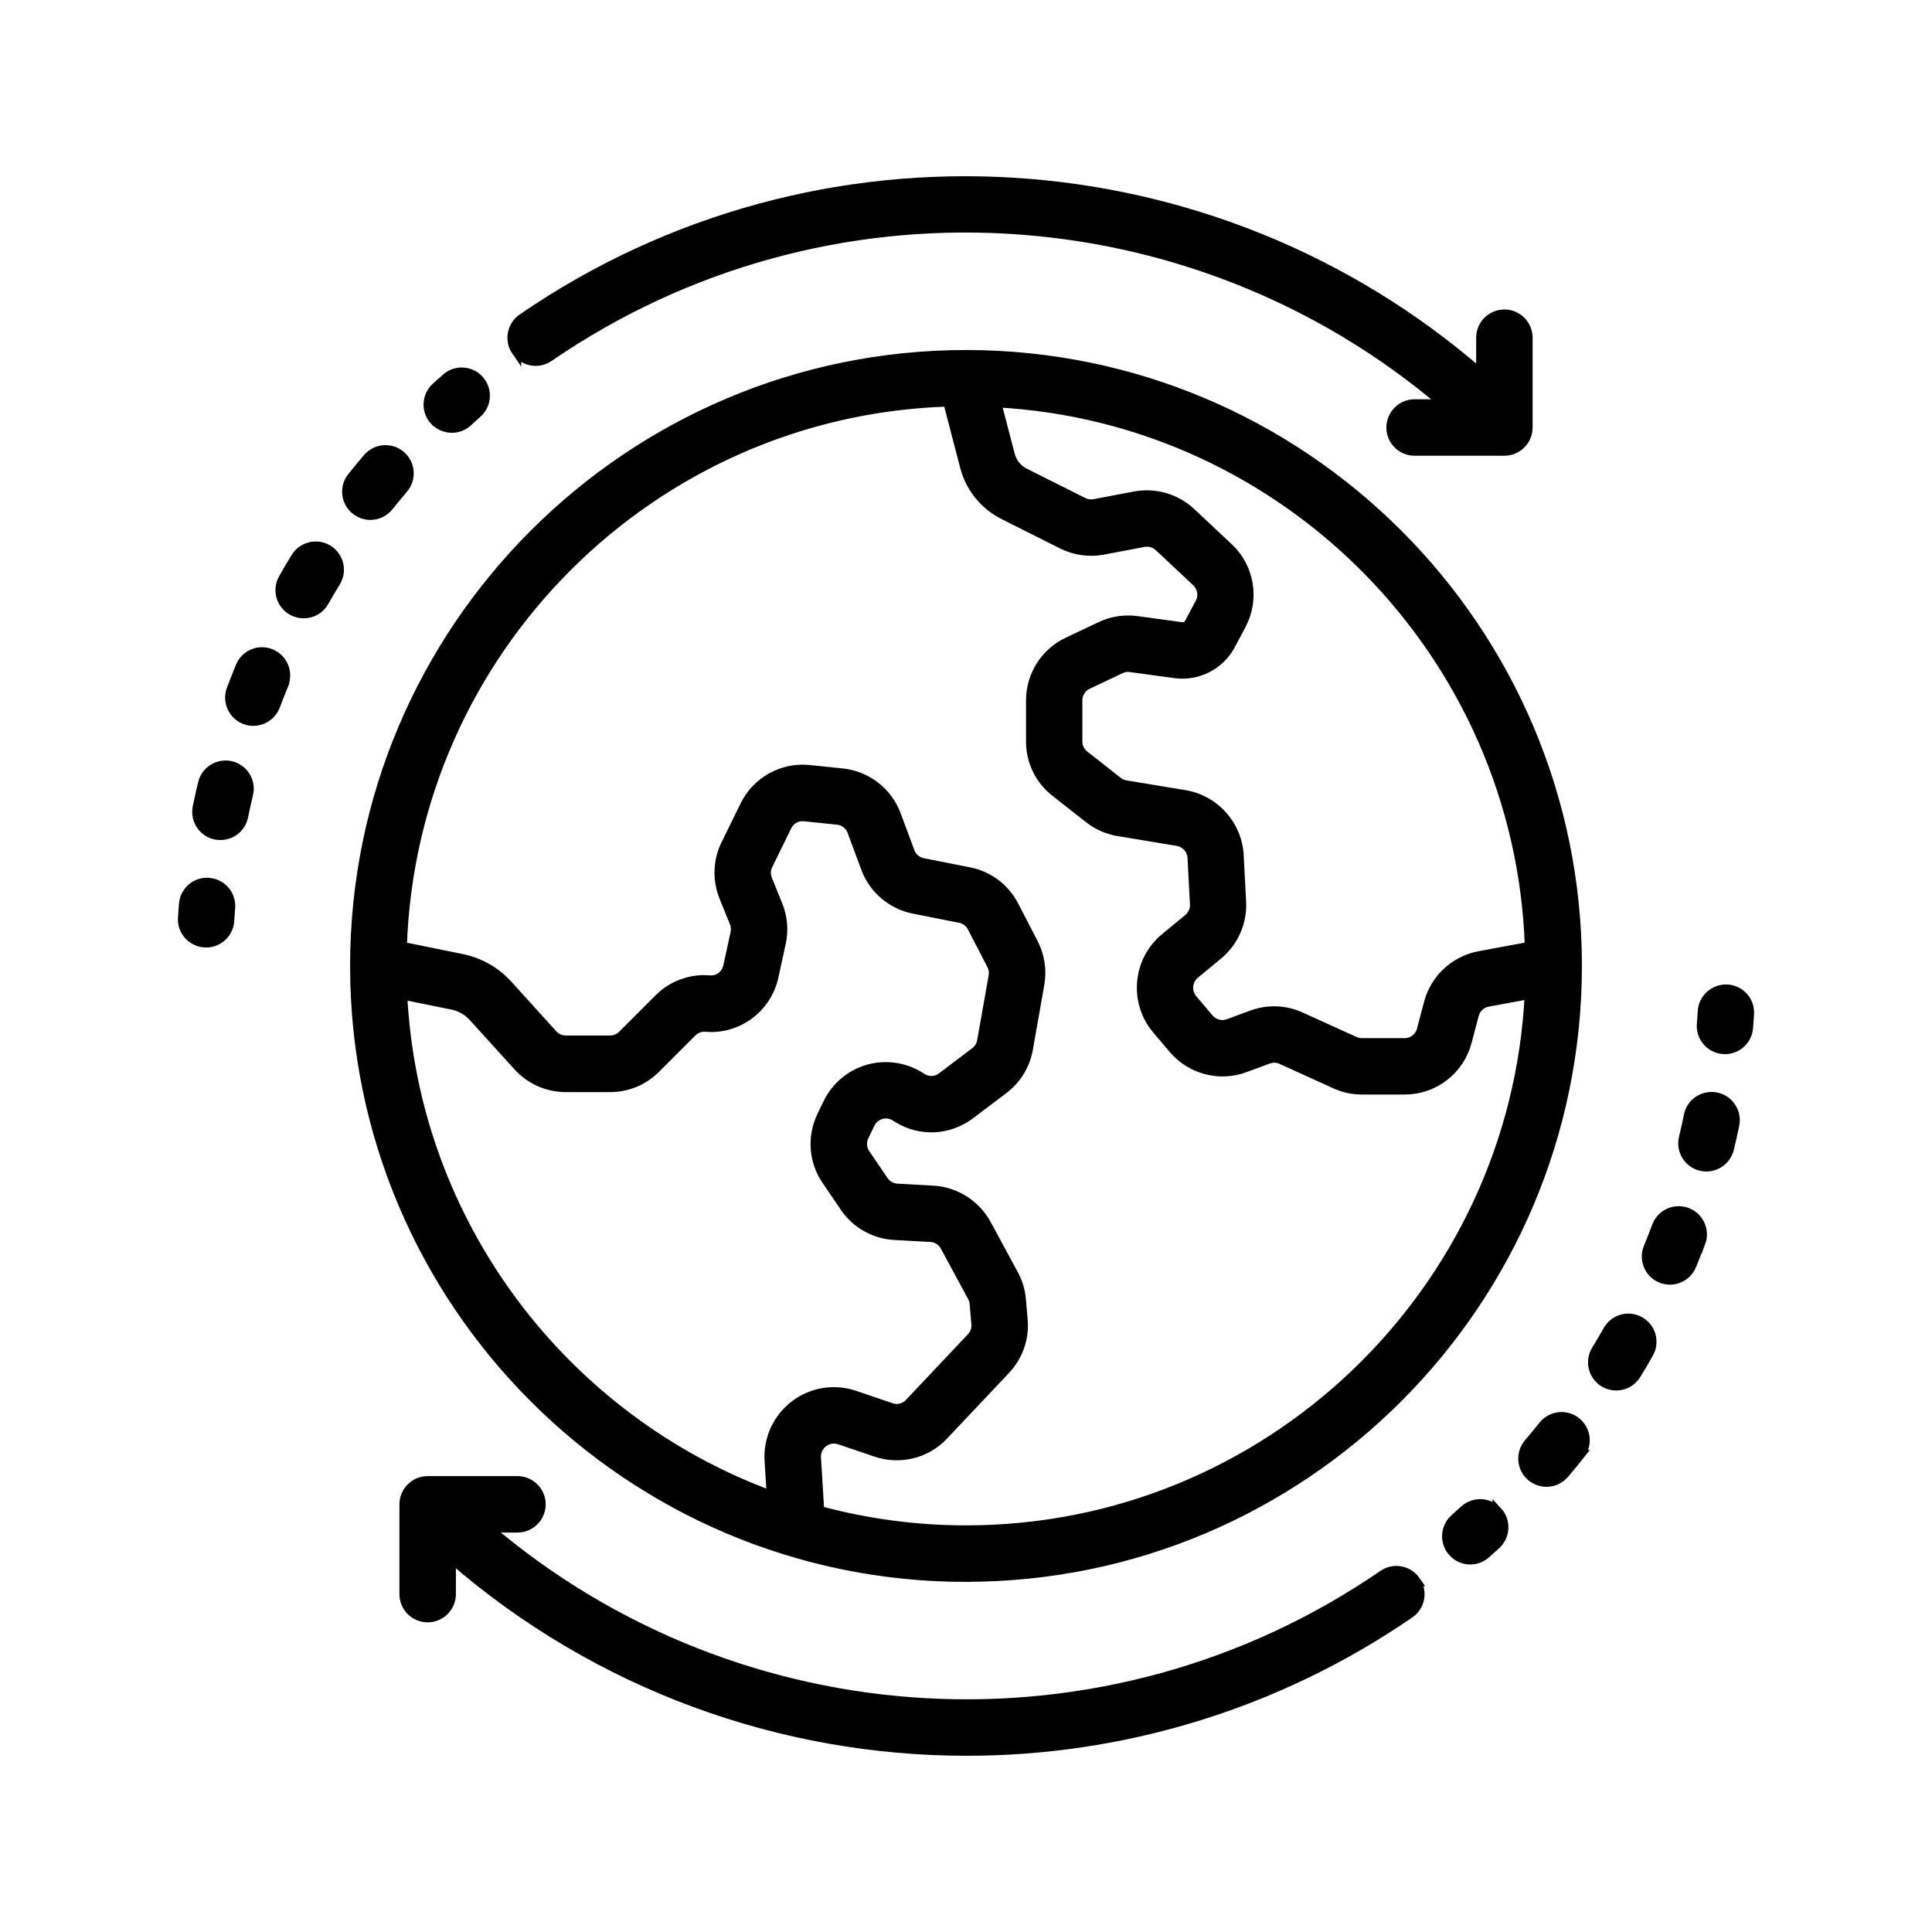 <?xml version="1.0" encoding="UTF-8"?> <svg xmlns="http://www.w3.org/2000/svg" viewBox="0 0 100 100" fill-rule="evenodd"><path d="m50 81.625c17.441 0 31.629-14.188 31.629-31.629s-14.188-31.629-31.629-31.629c-17.441 0.004-31.629 14.191-31.629 31.633s14.188 31.629 31.629 31.629zm-29.172-30.141 2.59 0.527c0.414 0.086 0.797 0.301 1.078 0.613l2.32 2.559c0.629 0.695 1.527 1.094 2.465 1.094h2.297c0.887 0 1.723-0.344 2.352-0.973l1.887-1.887c0.188-0.188 0.445-0.285 0.711-0.262 1.652 0.145 3.164-0.984 3.516-2.606l0.379-1.742c0.145-0.656 0.086-1.336-0.168-1.957l-0.539-1.336c-0.098-0.238-0.086-0.508 0.027-0.738l0.988-2.016c0.164-0.34 0.527-0.543 0.902-0.5l1.719 0.176c0.34 0.035 0.637 0.266 0.754 0.586l0.711 1.914c0.398 1.078 1.348 1.883 2.473 2.106l2.406 0.477c0.27 0.055 0.5 0.227 0.625 0.473l1.012 1.953c0.09 0.176 0.121 0.379 0.086 0.574l-0.594 3.367c-0.039 0.227-0.164 0.426-0.344 0.562l-1.73 1.309c-0.297 0.227-0.695 0.246-1.016 0.051l-0.156-0.098c-0.797-0.488-1.773-0.613-2.668-0.352-0.898 0.266-1.645 0.898-2.055 1.742l-0.32 0.664c-0.516 1.066-0.426 2.34 0.242 3.316l0.953 1.402c0.578 0.852 1.539 1.395 2.57 1.449l1.859 0.102c0.324 0.016 0.609 0.199 0.762 0.484l1.41 2.606c0.059 0.109 0.094 0.23 0.105 0.355l0.09 1.051c0.023 0.258-0.066 0.512-0.242 0.699l-3.215 3.406c-0.242 0.258-0.613 0.352-0.949 0.234l-1.883-0.641c-1.059-0.359-2.219-0.172-3.106 0.508-0.887 0.68-1.375 1.75-1.309 2.863l0.113 1.82c-10.719-3.945-18.508-14.008-19.109-25.934zm58.352-2.488-2.617 0.488c-1.254 0.234-2.277 1.18-2.606 2.414l-0.375 1.414c-0.105 0.395-0.465 0.672-0.875 0.672h-2.219c-0.129 0-0.254-0.027-0.375-0.082l-2.789-1.266c-0.809-0.367-1.711-0.398-2.539-0.09l-1.203 0.445c-0.355 0.133-0.758 0.023-1.004-0.262l-0.852-1.004c-0.16-0.191-0.238-0.43-0.215-0.68 0.023-0.25 0.141-0.473 0.332-0.633l1.207-0.996c0.805-0.668 1.254-1.688 1.199-2.731l-0.125-2.41c-0.078-1.559-1.254-2.875-2.793-3.129l-3.066-0.508c-0.148-0.023-0.289-0.086-0.41-0.18l-1.738-1.367c-0.219-0.172-0.344-0.43-0.344-0.711v-2.137c0-0.348 0.203-0.668 0.516-0.816l1.715-0.812c0.16-0.078 0.336-0.105 0.508-0.078l2.316 0.316c1.16 0.156 2.309-0.43 2.859-1.465l0.559-1.047c0.703-1.324 0.434-2.965-0.66-3.988l-1.949-1.828c-0.773-0.723-1.852-1.035-2.894-0.84l-2.098 0.398c-0.191 0.035-0.398 0.008-0.574-0.078l-3.035-1.523c-0.375-0.188-0.652-0.531-0.758-0.938l-0.707-2.711c15.043 0.805 27.094 13.047 27.605 28.164zm-30.109-28.184 0.871 3.344c0.281 1.082 1.016 1.988 2.012 2.488l3.035 1.523c0.648 0.324 1.398 0.43 2.113 0.293l2.098-0.398c0.281-0.051 0.578 0.031 0.789 0.227l1.949 1.828c0.297 0.281 0.371 0.727 0.18 1.086l-0.559 1.047c-0.078 0.145-0.238 0.227-0.398 0.203l-2.316-0.316c-0.641-0.086-1.289 0.012-1.871 0.289l-1.715 0.812c-1.156 0.547-1.902 1.727-1.902 3.004v2.137c0 1.027 0.461 1.98 1.27 2.613l1.738 1.367c0.438 0.344 0.961 0.574 1.512 0.668l3.066 0.508c0.426 0.07 0.75 0.434 0.773 0.863l0.125 2.41c0.016 0.285-0.109 0.562-0.328 0.742l-1.207 0.996c-0.695 0.574-1.121 1.387-1.199 2.285-0.078 0.898 0.199 1.77 0.781 2.457l0.852 1.004c0.898 1.062 2.383 1.453 3.688 0.969l1.203-0.445c0.23-0.086 0.48-0.078 0.703 0.023l2.785 1.266c0.434 0.199 0.898 0.297 1.375 0.297h2.219c1.504 0 2.828-1.016 3.211-2.473l0.375-1.414c0.09-0.336 0.367-0.594 0.707-0.656l2.164-0.402c-0.766 15.43-13.555 27.746-29.172 27.746-2.625 0-5.168-0.355-7.586-1.004l-0.168-2.746c-0.027-0.445 0.242-0.703 0.363-0.793 0.117-0.09 0.438-0.285 0.859-0.141l1.883 0.641c1.227 0.414 2.598 0.078 3.484-0.867l3.215-3.406c0.648-0.688 0.977-1.621 0.895-2.562l-0.09-1.051c-0.039-0.457-0.168-0.895-0.387-1.301l-1.41-2.606c-0.551-1.016-1.609-1.688-2.762-1.75l-1.859-0.102c-0.281-0.016-0.539-0.164-0.699-0.395l-0.953-1.402c-0.18-0.266-0.207-0.609-0.066-0.902l0.32-0.664c0.113-0.23 0.312-0.398 0.559-0.473 0.25-0.074 0.504-0.039 0.727 0.094l0.156 0.098c1.172 0.715 2.637 0.641 3.734-0.188l1.73-1.309c0.672-0.508 1.125-1.246 1.27-2.074l0.594-3.367c0.125-0.715 0.012-1.461-0.32-2.106l-1.012-1.953c-0.469-0.906-1.309-1.535-2.309-1.734l-2.402-0.477c-0.305-0.062-0.562-0.281-0.672-0.574l-0.711-1.914c-0.438-1.18-1.527-2.023-2.781-2.152l-1.719-0.176c-1.379-0.145-2.711 0.602-3.32 1.84l-0.988 2.016c-0.418 0.848-0.453 1.836-0.098 2.715l0.539 1.336c0.07 0.168 0.086 0.352 0.047 0.531l-0.379 1.742c-0.098 0.441-0.504 0.75-0.957 0.707-0.973-0.082-1.93 0.273-2.617 0.961l-1.887 1.887c-0.168 0.168-0.402 0.266-0.641 0.266h-2.297c-0.254 0-0.5-0.109-0.672-0.297l-2.32-2.562c-0.637-0.703-1.461-1.172-2.391-1.363l-3.09-0.629c0.512-15.344 12.906-27.719 28.254-28.203zm-22.344-2.644c-0.379-0.551-0.238-1.305 0.312-1.684 15.328-10.527 35.75-9.203 49.617 2.875v-1.879c0-0.668 0.543-1.211 1.211-1.211 0.668 0 1.211 0.543 1.211 1.211v4.648c0 0.668-0.543 1.211-1.211 1.211h-4.648c-0.668 0-1.211-0.543-1.211-1.211 0-0.668 0.543-1.211 1.211-1.211h1.547c-13.031-11.117-32.051-12.266-46.355-2.441-0.551 0.379-1.305 0.238-1.684-0.312zm-14.805 28.82c-0.02 0.223-0.031 0.445-0.047 0.668-0.039 0.641-0.57 1.137-1.207 1.137-0.023 0-0.051 0-0.074-0.004-0.668-0.043-1.176-0.613-1.133-1.281 0.016-0.238 0.031-0.473 0.051-0.711 0.055-0.664 0.633-1.172 1.301-1.109 0.668 0.051 1.164 0.637 1.109 1.301zm2.762-11.562c-0.152 0.367-0.297 0.738-0.438 1.109-0.184 0.484-0.645 0.785-1.133 0.785-0.141 0-0.285-0.023-0.426-0.078-0.625-0.234-0.941-0.934-0.707-1.559 0.148-0.395 0.305-0.789 0.465-1.184 0.254-0.617 0.961-0.914 1.578-0.656 0.617 0.254 0.91 0.961 0.656 1.578zm-1.832 5.676c-0.094 0.387-0.18 0.777-0.258 1.164-0.117 0.574-0.621 0.965-1.184 0.965-0.082 0-0.164-0.008-0.246-0.023-0.652-0.133-1.074-0.773-0.941-1.43 0.086-0.414 0.176-0.828 0.277-1.238 0.156-0.648 0.809-1.047 1.457-0.895 0.648 0.156 1.051 0.809 0.895 1.457zm4.527-10.988c-0.207 0.34-0.41 0.68-0.605 1.027-0.223 0.395-0.633 0.613-1.055 0.613-0.203 0-0.406-0.051-0.598-0.156-0.582-0.332-0.785-1.066-0.457-1.648 0.207-0.367 0.422-0.734 0.645-1.094 0.348-0.57 1.094-0.75 1.664-0.402 0.57 0.348 0.75 1.094 0.402 1.664zm1.035-3.719c-0.523-0.418-0.609-1.18-0.191-1.699 0.262-0.332 0.531-0.656 0.809-0.98 0.434-0.508 1.195-0.57 1.707-0.137 0.508 0.434 0.57 1.195 0.137 1.707-0.258 0.305-0.512 0.609-0.758 0.918-0.238 0.301-0.59 0.457-0.945 0.457-0.266 0-0.531-0.086-0.754-0.266zm4.078-4.633c-0.453-0.492-0.418-1.258 0.074-1.711 0.176-0.16 0.352-0.32 0.531-0.477 0.5-0.441 1.266-0.395 1.707 0.105 0.441 0.5 0.395 1.266-0.105 1.707-0.168 0.148-0.332 0.297-0.496 0.449-0.23 0.211-0.523 0.316-0.816 0.316-0.328 0-0.652-0.133-0.891-0.391zm50.781 60.066c0.379 0.551 0.238 1.305-0.312 1.684-6.957 4.777-14.965 7.117-22.93 7.117-9.59 0-19.113-3.398-26.684-9.996v1.879c0 0.668-0.543 1.211-1.211 1.211s-1.211-0.543-1.211-1.211v-4.648c0-0.668 0.543-1.211 1.211-1.211h4.648c0.668 0 1.211 0.543 1.211 1.211s-0.543 1.211-1.211 1.211h-1.547c13.031 11.117 32.051 12.266 46.355 2.441 0.551-0.379 1.305-0.238 1.684 0.312zm17.266-29.34c-0.016 0.238-0.031 0.473-0.051 0.711-0.051 0.633-0.578 1.113-1.203 1.113-0.031 0-0.066 0-0.098-0.004-0.668-0.051-1.164-0.637-1.109-1.301 0.02-0.223 0.031-0.445 0.047-0.668 0.043-0.668 0.617-1.16 1.281-1.133 0.668 0.043 1.176 0.613 1.133 1.281zm-0.762 5.731c-0.086 0.414-0.176 0.828-0.277 1.238-0.133 0.555-0.629 0.93-1.176 0.93-0.094 0-0.188-0.012-0.281-0.031-0.648-0.156-1.051-0.809-0.895-1.457 0.094-0.387 0.18-0.777 0.258-1.164 0.133-0.656 0.773-1.074 1.43-0.941 0.652 0.133 1.074 0.773 0.941 1.43zm-1.758 6.09c-0.148 0.395-0.305 0.789-0.465 1.184-0.191 0.465-0.645 0.75-1.117 0.75-0.152 0-0.309-0.027-0.461-0.09-0.617-0.254-0.91-0.961-0.656-1.578 0.152-0.367 0.297-0.738 0.438-1.109 0.234-0.625 0.934-0.941 1.559-0.707 0.625 0.234 0.941 0.934 0.707 1.559zm-2.688 5.742c-0.207 0.367-0.422 0.734-0.645 1.094-0.227 0.371-0.625 0.578-1.031 0.578-0.215 0-0.434-0.059-0.629-0.176-0.57-0.348-0.75-1.094-0.402-1.664 0.207-0.34 0.41-0.68 0.605-1.027 0.328-0.582 1.07-0.785 1.648-0.457 0.582 0.332 0.785 1.066 0.457 1.648zm-3.555 5.25c-0.262 0.332-0.531 0.656-0.809 0.98-0.238 0.281-0.578 0.426-0.922 0.426-0.277 0-0.555-0.094-0.785-0.289-0.508-0.434-0.57-1.195-0.137-1.707 0.258-0.305 0.512-0.609 0.758-0.918 0.418-0.523 1.176-0.609 1.699-0.191 0.523 0.418 0.609 1.18 0.191 1.699zm-4.269 2.934c0.453 0.492 0.418 1.258-0.074 1.711-0.176 0.16-0.352 0.32-0.531 0.477-0.23 0.203-0.516 0.305-0.801 0.305-0.336 0-0.668-0.137-0.906-0.41-0.441-0.5-0.395-1.266 0.105-1.707 0.168-0.148 0.332-0.297 0.496-0.449 0.492-0.449 1.258-0.418 1.711 0.074z" stroke-width="0.5" stroke="black"></path></svg> 